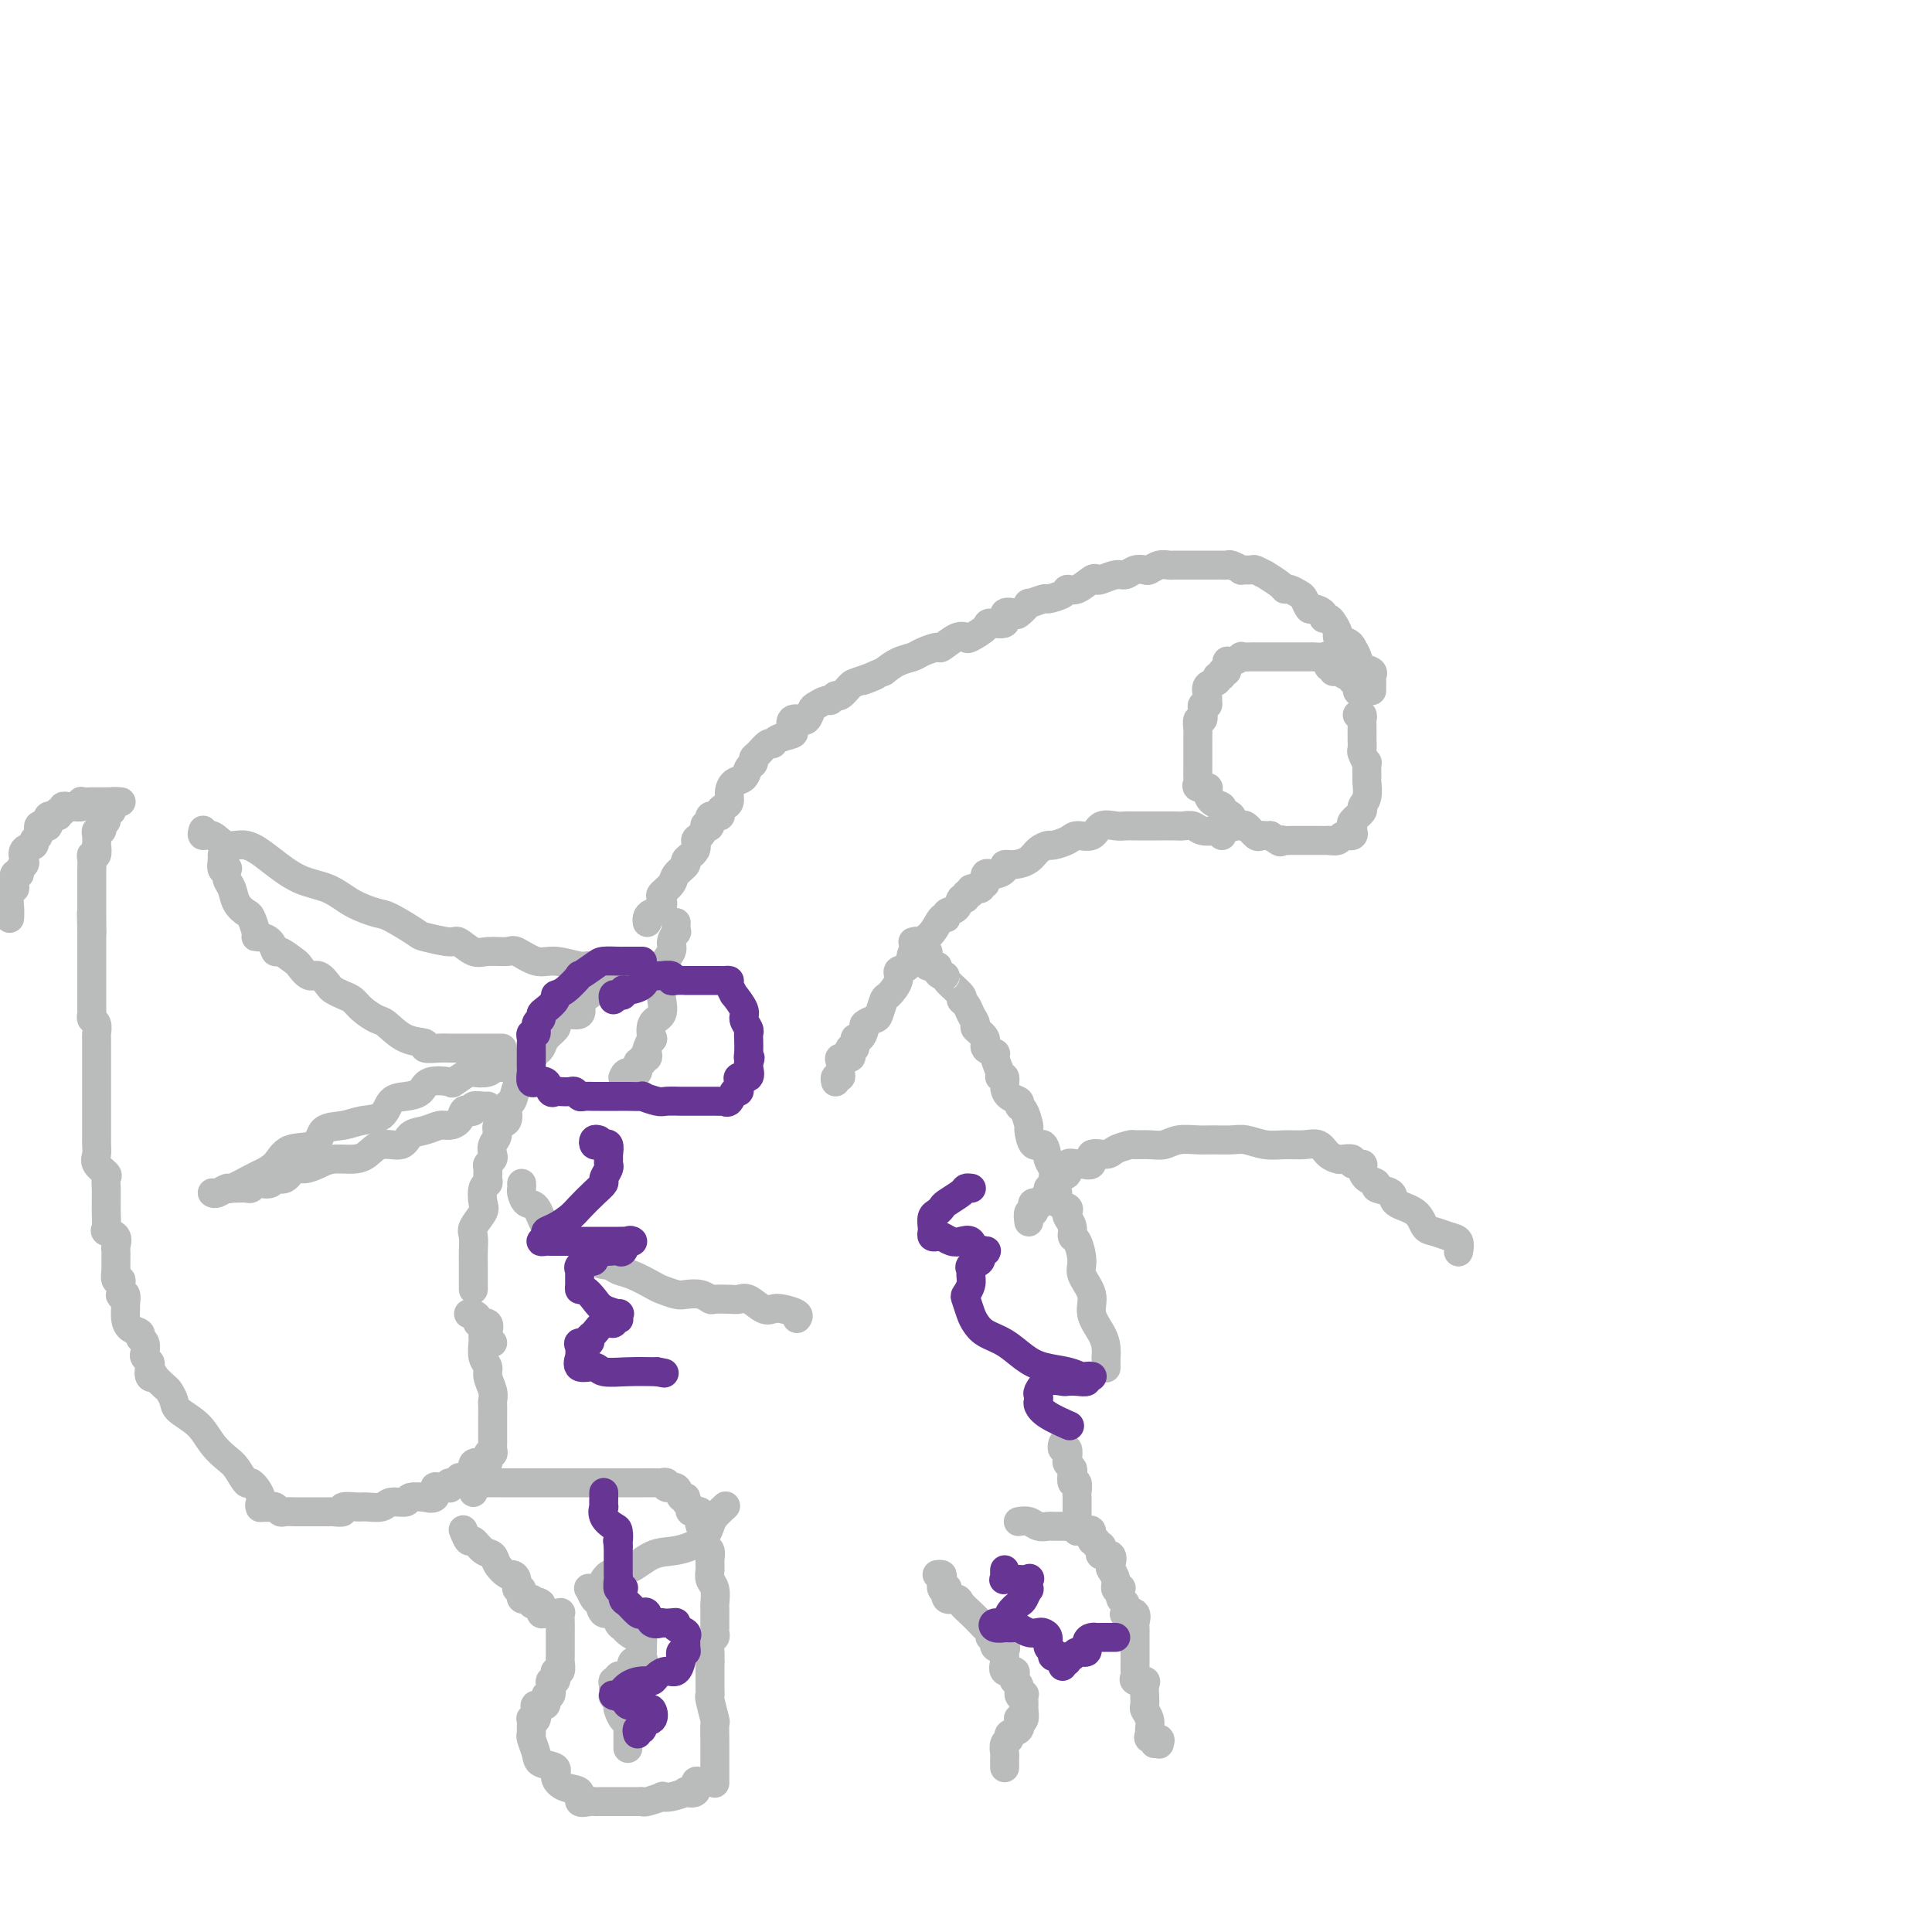 <svg viewBox='0 0 400 400' version='1.1' xmlns='http://www.w3.org/2000/svg' xmlns:xlink='http://www.w3.org/1999/xlink'><g fill='none' stroke='#BABBBB' stroke-width='6' stroke-linecap='round' stroke-linejoin='round'><path d='M284,142c0.015,-0.335 0.029,-0.670 0,-1c-0.029,-0.330 -0.102,-0.656 0,-1c0.102,-0.344 0.380,-0.708 0,-1c-0.380,-0.292 -1.416,-0.512 -2,-1c-0.584,-0.488 -0.716,-1.243 -1,-2c-0.284,-0.757 -0.720,-1.516 -1,-2c-0.280,-0.484 -0.403,-0.694 -1,-1c-0.597,-0.306 -1.667,-0.708 -2,-1c-0.333,-0.292 0.070,-0.473 0,-1c-0.070,-0.527 -0.614,-1.399 -1,-2c-0.386,-0.601 -0.614,-0.930 -1,-1c-0.386,-0.070 -0.930,0.118 -1,0c-0.070,-0.118 0.333,-0.542 0,-1c-0.333,-0.458 -1.402,-0.950 -2,-1c-0.598,-0.050 -0.724,0.341 -1,0c-0.276,-0.341 -0.701,-1.414 -1,-2c-0.299,-0.586 -0.470,-0.687 -1,-1c-0.530,-0.313 -1.418,-0.839 -2,-1c-0.582,-0.161 -0.857,0.044 -1,0c-0.143,-0.044 -0.155,-0.337 -1,-1c-0.845,-0.663 -2.522,-1.694 -3,-2c-0.478,-0.306 0.242,0.115 0,0c-0.242,-0.115 -1.445,-0.767 -2,-1c-0.555,-0.233 -0.463,-0.048 -1,0c-0.537,0.048 -1.702,-0.040 -2,0c-0.298,0.040 0.272,0.207 0,0c-0.272,-0.207 -1.385,-0.787 -2,-1c-0.615,-0.213 -0.732,-0.057 -1,0c-0.268,0.057 -0.687,0.015 -1,0c-0.313,-0.015 -0.522,-0.004 -1,0c-0.478,0.004 -1.227,0.001 -2,0c-0.773,-0.001 -1.569,-0.000 -2,0c-0.431,0.000 -0.496,0.000 -1,0c-0.504,-0.000 -1.447,-0.001 -2,0c-0.553,0.001 -0.715,0.004 -1,0c-0.285,-0.004 -0.691,-0.015 -1,0c-0.309,0.015 -0.519,0.055 -1,0c-0.481,-0.055 -1.231,-0.207 -2,0c-0.769,0.207 -1.556,0.772 -2,1c-0.444,0.228 -0.546,0.117 -1,0c-0.454,-0.117 -1.260,-0.241 -2,0c-0.740,0.241 -1.415,0.847 -2,1c-0.585,0.153 -1.080,-0.147 -2,0c-0.920,0.147 -2.264,0.743 -3,1c-0.736,0.257 -0.863,0.177 -1,0c-0.137,-0.177 -0.282,-0.450 -1,0c-0.718,0.450 -2.007,1.622 -3,2c-0.993,0.378 -1.689,-0.038 -2,0c-0.311,0.038 -0.235,0.530 -1,1c-0.765,0.470 -2.370,0.918 -3,1c-0.630,0.082 -0.286,-0.202 -1,0c-0.714,0.202 -2.487,0.889 -3,1c-0.513,0.111 0.233,-0.355 0,0c-0.233,0.355 -1.447,1.531 -2,2c-0.553,0.469 -0.447,0.233 -1,0c-0.553,-0.233 -1.767,-0.461 -2,0c-0.233,0.461 0.513,1.613 0,2c-0.513,0.387 -2.286,0.011 -3,0c-0.714,-0.011 -0.370,0.345 -1,1c-0.630,0.655 -2.233,1.611 -3,2c-0.767,0.389 -0.699,0.212 -1,0c-0.301,-0.212 -0.972,-0.460 -2,0c-1.028,0.460 -2.414,1.628 -3,2c-0.586,0.372 -0.373,-0.052 -1,0c-0.627,0.052 -2.096,0.581 -3,1c-0.904,0.419 -1.243,0.728 -2,1c-0.757,0.272 -1.930,0.506 -3,1c-1.070,0.494 -2.035,1.247 -3,2'/><path d='M183,139c-7.721,3.267 -3.024,1.435 -2,1c1.024,-0.435 -1.624,0.529 -3,1c-1.376,0.471 -1.481,0.451 -2,1c-0.519,0.549 -1.452,1.667 -2,2c-0.548,0.333 -0.710,-0.119 -1,0c-0.290,0.119 -0.707,0.810 -1,1c-0.293,0.190 -0.461,-0.121 -1,0c-0.539,0.121 -1.449,0.674 -2,1c-0.551,0.326 -0.743,0.425 -1,1c-0.257,0.575 -0.577,1.625 -1,2c-0.423,0.375 -0.948,0.075 -1,0c-0.052,-0.075 0.368,0.073 0,0c-0.368,-0.073 -1.524,-0.369 -2,0c-0.476,0.369 -0.273,1.404 0,2c0.273,0.596 0.617,0.755 0,1c-0.617,0.245 -2.194,0.576 -3,1c-0.806,0.424 -0.842,0.940 -1,1c-0.158,0.060 -0.438,-0.336 -1,0c-0.562,0.336 -1.407,1.403 -2,2c-0.593,0.597 -0.936,0.722 -1,1c-0.064,0.278 0.151,0.707 0,1c-0.151,0.293 -0.667,0.449 -1,1c-0.333,0.551 -0.484,1.496 -1,2c-0.516,0.504 -1.396,0.569 -2,1c-0.604,0.431 -0.930,1.230 -1,2c-0.070,0.770 0.117,1.511 0,2c-0.117,0.489 -0.538,0.727 -1,1c-0.462,0.273 -0.965,0.581 -1,1c-0.035,0.419 0.398,0.947 0,1c-0.398,0.053 -1.626,-0.371 -2,0c-0.374,0.371 0.106,1.538 0,2c-0.106,0.462 -0.797,0.221 -1,0c-0.203,-0.221 0.081,-0.420 0,0c-0.081,0.420 -0.528,1.460 -1,2c-0.472,0.540 -0.971,0.582 -1,1c-0.029,0.418 0.411,1.214 0,2c-0.411,0.786 -1.673,1.563 -2,2c-0.327,0.437 0.280,0.536 0,1c-0.280,0.464 -1.446,1.294 -2,2c-0.554,0.706 -0.495,1.288 -1,2c-0.505,0.712 -1.575,1.552 -2,2c-0.425,0.448 -0.205,0.502 0,1c0.205,0.498 0.395,1.440 0,2c-0.395,0.560 -1.374,0.738 -2,1c-0.626,0.262 -0.899,0.609 -1,1c-0.101,0.391 -0.029,0.826 0,1c0.029,0.174 0.014,0.087 0,0'/><path d='M284,143c-0.724,-0.063 -1.447,-0.126 -2,0c-0.553,0.126 -0.935,0.441 -1,0c-0.065,-0.441 0.186,-1.639 0,-2c-0.186,-0.361 -0.810,0.115 -1,0c-0.190,-0.115 0.055,-0.820 0,-1c-0.055,-0.180 -0.411,0.164 -1,0c-0.589,-0.164 -1.411,-0.836 -2,-1c-0.589,-0.164 -0.944,0.180 -1,0c-0.056,-0.180 0.189,-0.886 0,-1c-0.189,-0.114 -0.810,0.362 -1,0c-0.190,-0.362 0.050,-1.561 0,-2c-0.050,-0.439 -0.391,-0.118 -1,0c-0.609,0.118 -1.486,0.032 -2,0c-0.514,-0.032 -0.666,-0.008 -1,0c-0.334,0.008 -0.849,0.002 -1,0c-0.151,-0.002 0.061,-0.001 0,0c-0.061,0.001 -0.396,0.000 -1,0c-0.604,-0.000 -1.476,-0.000 -2,0c-0.524,0.000 -0.699,0.000 -1,0c-0.301,-0.000 -0.729,0.000 -1,0c-0.271,-0.000 -0.386,-0.000 -1,0c-0.614,0.000 -1.728,0.000 -2,0c-0.272,-0.000 0.297,-0.001 0,0c-0.297,0.001 -1.459,0.005 -2,0c-0.541,-0.005 -0.461,-0.017 -1,0c-0.539,0.017 -1.699,0.065 -2,0c-0.301,-0.065 0.255,-0.243 0,0c-0.255,0.243 -1.321,0.906 -2,1c-0.679,0.094 -0.971,-0.382 -1,0c-0.029,0.382 0.204,1.622 0,2c-0.204,0.378 -0.847,-0.107 -1,0c-0.153,0.107 0.183,0.806 0,1c-0.183,0.194 -0.887,-0.117 -1,0c-0.113,0.117 0.363,0.662 0,1c-0.363,0.338 -1.565,0.468 -2,1c-0.435,0.532 -0.103,1.465 0,2c0.103,0.535 -0.024,0.673 0,1c0.024,0.327 0.199,0.842 0,1c-0.199,0.158 -0.771,-0.042 -1,0c-0.229,0.042 -0.114,0.326 0,1c0.114,0.674 0.227,1.739 0,2c-0.227,0.261 -0.793,-0.282 -1,0c-0.207,0.282 -0.056,1.389 0,2c0.056,0.611 0.015,0.727 0,1c-0.015,0.273 -0.004,0.703 0,1c0.004,0.297 0.001,0.460 0,1c-0.001,0.540 -0.000,1.458 0,2c0.000,0.542 0.001,0.708 0,1c-0.001,0.292 -0.002,0.709 0,1c0.002,0.291 0.008,0.456 0,1c-0.008,0.544 -0.031,1.468 0,2c0.031,0.532 0.115,0.671 0,1c-0.115,0.329 -0.429,0.847 0,1c0.429,0.153 1.601,-0.061 2,0c0.399,0.061 0.024,0.396 0,1c-0.024,0.604 0.304,1.476 1,2c0.696,0.524 1.758,0.701 2,1c0.242,0.299 -0.338,0.722 0,1c0.338,0.278 1.595,0.412 2,1c0.405,0.588 -0.042,1.629 0,2c0.042,0.371 0.575,0.071 1,0c0.425,-0.071 0.744,0.086 1,0c0.256,-0.086 0.450,-0.415 1,0c0.550,0.415 1.457,1.575 2,2c0.543,0.425 0.723,0.114 1,0c0.277,-0.114 0.651,-0.033 1,0c0.349,0.033 0.675,0.016 1,0'/><path d='M263,173c2.727,1.928 2.044,1.249 2,1c-0.044,-0.249 0.551,-0.067 1,0c0.449,0.067 0.753,0.018 1,0c0.247,-0.018 0.438,-0.005 1,0c0.562,0.005 1.493,0.001 2,0c0.507,-0.001 0.588,0.001 1,0c0.412,-0.001 1.156,-0.004 2,0c0.844,0.004 1.789,0.016 2,0c0.211,-0.016 -0.311,-0.061 0,0c0.311,0.061 1.456,0.227 2,0c0.544,-0.227 0.486,-0.849 1,-1c0.514,-0.151 1.600,0.168 2,0c0.400,-0.168 0.115,-0.822 0,-1c-0.115,-0.178 -0.060,0.122 0,0c0.060,-0.122 0.125,-0.664 0,-1c-0.125,-0.336 -0.440,-0.465 0,-1c0.440,-0.535 1.635,-1.475 2,-2c0.365,-0.525 -0.099,-0.636 0,-1c0.099,-0.364 0.759,-0.982 1,-2c0.241,-1.018 0.061,-2.438 0,-3c-0.061,-0.562 -0.002,-0.268 0,-1c0.002,-0.732 -0.052,-2.491 0,-3c0.052,-0.509 0.210,0.233 0,0c-0.210,-0.233 -0.788,-1.442 -1,-2c-0.212,-0.558 -0.057,-0.464 0,-1c0.057,-0.536 0.015,-1.702 0,-2c-0.015,-0.298 -0.003,0.270 0,0c0.003,-0.270 -0.003,-1.379 0,-2c0.003,-0.621 0.015,-0.755 0,-1c-0.015,-0.245 -0.055,-0.602 0,-1c0.055,-0.398 0.207,-0.838 0,-1c-0.207,-0.162 -0.773,-0.046 -1,0c-0.227,0.046 -0.113,0.023 0,0'/><path d='M253,173c-0.009,-0.425 -0.019,-0.850 0,-1c0.019,-0.150 0.065,-0.026 0,0c-0.065,0.026 -0.242,-0.046 -1,0c-0.758,0.046 -2.096,0.208 -3,0c-0.904,-0.208 -1.374,-0.788 -2,-1c-0.626,-0.212 -1.407,-0.057 -2,0c-0.593,0.057 -0.998,0.015 -2,0c-1.002,-0.015 -2.600,-0.004 -3,0c-0.400,0.004 0.400,0.002 0,0c-0.400,-0.002 -1.998,-0.003 -3,0c-1.002,0.003 -1.408,0.008 -2,0c-0.592,-0.008 -1.370,-0.031 -2,0c-0.630,0.031 -1.112,0.116 -2,0c-0.888,-0.116 -2.182,-0.434 -3,0c-0.818,0.434 -1.160,1.618 -2,2c-0.840,0.382 -2.179,-0.039 -3,0c-0.821,0.039 -1.125,0.539 -2,1c-0.875,0.461 -2.321,0.884 -3,1c-0.679,0.116 -0.593,-0.075 -1,0c-0.407,0.075 -1.309,0.415 -2,1c-0.691,0.585 -1.171,1.415 -2,2c-0.829,0.585 -2.006,0.925 -3,1c-0.994,0.075 -1.806,-0.116 -2,0c-0.194,0.116 0.231,0.538 0,1c-0.231,0.462 -1.118,0.965 -2,1c-0.882,0.035 -1.761,-0.398 -2,0c-0.239,0.398 0.161,1.627 0,2c-0.161,0.373 -0.884,-0.112 -1,0c-0.116,0.112 0.376,0.819 0,1c-0.376,0.181 -1.621,-0.164 -2,0c-0.379,0.164 0.107,0.835 0,1c-0.107,0.165 -0.807,-0.178 -1,0c-0.193,0.178 0.121,0.875 0,1c-0.121,0.125 -0.676,-0.323 -1,0c-0.324,0.323 -0.418,1.417 -1,2c-0.582,0.583 -1.653,0.657 -2,1c-0.347,0.343 0.028,0.957 0,1c-0.028,0.043 -0.459,-0.485 -1,0c-0.541,0.485 -1.190,1.983 -2,3c-0.810,1.017 -1.780,1.553 -2,2c-0.220,0.447 0.311,0.804 0,1c-0.311,0.196 -1.463,0.232 -2,1c-0.537,0.768 -0.458,2.270 -1,3c-0.542,0.730 -1.704,0.690 -2,1c-0.296,0.310 0.273,0.972 0,2c-0.273,1.028 -1.387,2.422 -2,3c-0.613,0.578 -0.724,0.338 -1,1c-0.276,0.662 -0.718,2.224 -1,3c-0.282,0.776 -0.405,0.766 -1,1c-0.595,0.234 -1.661,0.711 -2,1c-0.339,0.289 0.049,0.388 0,1c-0.049,0.612 -0.536,1.736 -1,2c-0.464,0.264 -0.907,-0.332 -1,0c-0.093,0.332 0.164,1.591 0,2c-0.164,0.409 -0.748,-0.032 -1,0c-0.252,0.032 -0.173,0.537 0,1c0.173,0.463 0.440,0.885 0,1c-0.440,0.115 -1.586,-0.075 -2,0c-0.414,0.075 -0.097,0.416 0,1c0.097,0.584 -0.027,1.411 0,2c0.027,0.589 0.203,0.941 0,1c-0.203,0.059 -0.785,-0.177 -1,0c-0.215,0.177 -0.061,0.765 0,1c0.061,0.235 0.031,0.118 0,0'/><path d='M140,191c-0.035,0.896 -0.069,1.791 0,2c0.069,0.209 0.243,-0.269 0,0c-0.243,0.269 -0.902,1.283 -1,2c-0.098,0.717 0.366,1.135 0,2c-0.366,0.865 -1.560,2.175 -2,3c-0.440,0.825 -0.125,1.164 0,2c0.125,0.836 0.061,2.169 0,3c-0.061,0.831 -0.121,1.159 0,2c0.121,0.841 0.421,2.194 0,3c-0.421,0.806 -1.563,1.066 -2,2c-0.437,0.934 -0.169,2.541 0,3c0.169,0.459 0.237,-0.232 0,0c-0.237,0.232 -0.780,1.387 -1,2c-0.220,0.613 -0.116,0.684 0,1c0.116,0.316 0.243,0.877 0,1c-0.243,0.123 -0.856,-0.192 -1,0c-0.144,0.192 0.182,0.892 0,1c-0.182,0.108 -0.872,-0.377 -1,0c-0.128,0.377 0.306,1.617 0,2c-0.306,0.383 -1.352,-0.089 -2,0c-0.648,0.089 -0.900,0.740 -1,1c-0.100,0.260 -0.050,0.130 0,0'/><path d='M189,195c0.455,-0.122 0.910,-0.243 1,0c0.090,0.243 -0.186,0.851 0,1c0.186,0.149 0.832,-0.163 1,0c0.168,0.163 -0.143,0.799 0,1c0.143,0.201 0.742,-0.035 1,0c0.258,0.035 0.177,0.339 0,1c-0.177,0.661 -0.449,1.679 0,2c0.449,0.321 1.620,-0.057 2,0c0.380,0.057 -0.030,0.547 0,1c0.030,0.453 0.501,0.867 1,1c0.499,0.133 1.027,-0.015 1,0c-0.027,0.015 -0.607,0.192 0,1c0.607,0.808 2.402,2.248 3,3c0.598,0.752 0.000,0.817 0,1c-0.000,0.183 0.596,0.486 1,1c0.404,0.514 0.614,1.241 1,2c0.386,0.759 0.948,1.552 1,2c0.052,0.448 -0.408,0.552 0,1c0.408,0.448 1.683,1.241 2,2c0.317,0.759 -0.322,1.486 0,2c0.322,0.514 1.607,0.816 2,1c0.393,0.184 -0.105,0.251 0,1c0.105,0.749 0.815,2.179 1,3c0.185,0.821 -0.153,1.032 0,1c0.153,-0.032 0.797,-0.306 1,0c0.203,0.306 -0.034,1.193 0,2c0.034,0.807 0.339,1.534 1,2c0.661,0.466 1.679,0.672 2,1c0.321,0.328 -0.056,0.779 0,1c0.056,0.221 0.544,0.210 1,1c0.456,0.790 0.882,2.379 1,3c0.118,0.621 -0.070,0.274 0,1c0.070,0.726 0.397,2.526 1,3c0.603,0.474 1.481,-0.377 2,0c0.519,0.377 0.679,1.984 1,3c0.321,1.016 0.802,1.442 1,2c0.198,0.558 0.113,1.249 0,2c-0.113,0.751 -0.254,1.563 0,2c0.254,0.437 0.904,0.497 1,1c0.096,0.503 -0.363,1.447 0,2c0.363,0.553 1.547,0.716 2,1c0.453,0.284 0.177,0.689 0,1c-0.177,0.311 -0.253,0.527 0,1c0.253,0.473 0.836,1.203 1,2c0.164,0.797 -0.092,1.661 0,2c0.092,0.339 0.531,0.151 1,1c0.469,0.849 0.969,2.734 1,4c0.031,1.266 -0.409,1.914 0,3c0.409,1.086 1.665,2.611 2,4c0.335,1.389 -0.250,2.643 0,4c0.250,1.357 1.335,2.816 2,4c0.665,1.184 0.910,2.094 1,3c0.090,0.906 0.024,1.810 0,2c-0.024,0.190 -0.006,-0.333 0,0c0.006,0.333 0.002,1.524 0,2c-0.002,0.476 -0.001,0.238 0,0'/><path d='M128,201c-0.477,-0.100 -0.954,-0.199 -1,0c-0.046,0.199 0.340,0.697 0,1c-0.340,0.303 -1.405,0.410 -2,1c-0.595,0.590 -0.720,1.662 -1,2c-0.280,0.338 -0.713,-0.059 -1,0c-0.287,0.059 -0.426,0.575 -1,1c-0.574,0.425 -1.583,0.758 -2,1c-0.417,0.242 -0.242,0.394 0,1c0.242,0.606 0.550,1.667 0,2c-0.550,0.333 -1.958,-0.063 -3,0c-1.042,0.063 -1.718,0.584 -2,1c-0.282,0.416 -0.170,0.727 0,1c0.170,0.273 0.398,0.507 0,1c-0.398,0.493 -1.421,1.243 -2,2c-0.579,0.757 -0.715,1.519 -1,2c-0.285,0.481 -0.721,0.680 -1,1c-0.279,0.320 -0.403,0.762 -1,1c-0.597,0.238 -1.667,0.271 -2,1c-0.333,0.729 0.070,2.154 0,3c-0.070,0.846 -0.615,1.115 -1,2c-0.385,0.885 -0.610,2.387 -1,3c-0.390,0.613 -0.945,0.338 -1,1c-0.055,0.662 0.391,2.261 0,3c-0.391,0.739 -1.621,0.618 -2,1c-0.379,0.382 0.091,1.269 0,2c-0.091,0.731 -0.742,1.308 -1,2c-0.258,0.692 -0.122,1.498 0,2c0.122,0.502 0.230,0.698 0,1c-0.230,0.302 -0.797,0.709 -1,1c-0.203,0.291 -0.041,0.466 0,1c0.041,0.534 -0.040,1.426 0,2c0.040,0.574 0.199,0.829 0,1c-0.199,0.171 -0.757,0.258 -1,1c-0.243,0.742 -0.170,2.141 0,3c0.170,0.859 0.438,1.180 0,2c-0.438,0.820 -1.581,2.140 -2,3c-0.419,0.860 -0.112,1.260 0,2c0.112,0.740 0.030,1.820 0,3c-0.030,1.180 -0.008,2.460 0,3c0.008,0.540 0.002,0.341 0,1c-0.002,0.659 -0.001,2.178 0,3c0.001,0.822 0.000,0.949 0,1c-0.000,0.051 -0.000,0.025 0,0'/><path d='M97,272c0.293,-0.079 0.586,-0.158 1,0c0.414,0.158 0.948,0.553 1,1c0.052,0.447 -0.379,0.947 0,1c0.379,0.053 1.569,-0.340 2,0c0.431,0.340 0.102,1.411 0,2c-0.102,0.589 0.024,0.694 0,1c-0.024,0.306 -0.199,0.813 0,1c0.199,0.187 0.771,0.053 1,0c0.229,-0.053 0.114,-0.027 0,0'/><path d='M100,276c-0.009,0.387 -0.017,0.774 0,1c0.017,0.226 0.061,0.291 0,1c-0.061,0.709 -0.227,2.064 0,3c0.227,0.936 0.845,1.454 1,2c0.155,0.546 -0.155,1.120 0,2c0.155,0.880 0.774,2.067 1,3c0.226,0.933 0.061,1.612 0,2c-0.061,0.388 -0.016,0.484 0,1c0.016,0.516 0.004,1.451 0,2c-0.004,0.549 -0.001,0.710 0,1c0.001,0.290 -0.000,0.707 0,1c0.000,0.293 0.001,0.461 0,1c-0.001,0.539 -0.004,1.449 0,2c0.004,0.551 0.016,0.744 0,1c-0.016,0.256 -0.061,0.576 0,1c0.061,0.424 0.229,0.951 0,1c-0.229,0.049 -0.854,-0.381 -1,0c-0.146,0.381 0.186,1.574 0,2c-0.186,0.426 -0.891,0.085 -1,0c-0.109,-0.085 0.378,0.086 0,0c-0.378,-0.086 -1.621,-0.429 -2,0c-0.379,0.429 0.104,1.631 0,2c-0.104,0.369 -0.796,-0.093 -1,0c-0.204,0.093 0.082,0.742 0,1c-0.082,0.258 -0.530,0.126 -1,0c-0.470,-0.126 -0.961,-0.244 -1,0c-0.039,0.244 0.376,0.851 0,1c-0.376,0.149 -1.541,-0.158 -2,0c-0.459,0.158 -0.212,0.782 0,1c0.212,0.218 0.388,0.030 0,0c-0.388,-0.030 -1.341,0.097 -2,0c-0.659,-0.097 -1.025,-0.419 -1,0c0.025,0.419 0.440,1.581 0,2c-0.440,0.419 -1.736,0.097 -2,0c-0.264,-0.097 0.502,0.030 0,0c-0.502,-0.030 -2.274,-0.218 -3,0c-0.726,0.218 -0.405,0.843 -1,1c-0.595,0.157 -2.105,-0.155 -3,0c-0.895,0.155 -1.177,0.777 -2,1c-0.823,0.223 -2.189,0.046 -3,0c-0.811,-0.046 -1.066,0.040 -2,0c-0.934,-0.040 -2.545,-0.207 -3,0c-0.455,0.207 0.248,0.788 0,1c-0.248,0.212 -1.446,0.057 -2,0c-0.554,-0.057 -0.463,-0.015 -1,0c-0.537,0.015 -1.702,0.004 -2,0c-0.298,-0.004 0.272,-0.001 0,0c-0.272,0.001 -1.386,0.000 -2,0c-0.614,-0.000 -0.728,0.001 -1,0c-0.272,-0.001 -0.703,-0.004 -1,0c-0.297,0.004 -0.461,0.015 -1,0c-0.539,-0.015 -1.454,-0.056 -2,0c-0.546,0.056 -0.724,0.207 -1,0c-0.276,-0.207 -0.650,-0.774 -1,-1c-0.350,-0.226 -0.675,-0.113 -1,0'/><path d='M56,312c-4.821,0.291 -0.873,0.018 0,0c0.873,-0.018 -1.327,0.220 -2,0c-0.673,-0.220 0.183,-0.898 0,-2c-0.183,-1.102 -1.403,-2.629 -2,-3c-0.597,-0.371 -0.570,0.414 -1,0c-0.430,-0.414 -1.317,-2.026 -2,-3c-0.683,-0.974 -1.163,-1.310 -2,-2c-0.837,-0.690 -2.031,-1.733 -3,-3c-0.969,-1.267 -1.711,-2.758 -3,-4c-1.289,-1.242 -3.124,-2.235 -4,-3c-0.876,-0.765 -0.794,-1.302 -1,-2c-0.206,-0.698 -0.700,-1.558 -1,-2c-0.300,-0.442 -0.406,-0.465 -1,-1c-0.594,-0.535 -1.675,-1.582 -2,-2c-0.325,-0.418 0.105,-0.206 0,0c-0.105,0.206 -0.746,0.407 -1,0c-0.254,-0.407 -0.119,-1.422 0,-2c0.119,-0.578 0.224,-0.718 0,-1c-0.224,-0.282 -0.776,-0.706 -1,-1c-0.224,-0.294 -0.119,-0.459 0,-1c0.119,-0.541 0.252,-1.457 0,-2c-0.252,-0.543 -0.891,-0.713 -1,-1c-0.109,-0.287 0.310,-0.692 0,-1c-0.310,-0.308 -1.350,-0.521 -2,-1c-0.650,-0.479 -0.910,-1.225 -1,-2c-0.090,-0.775 -0.010,-1.579 0,-2c0.010,-0.421 -0.050,-0.459 0,-1c0.050,-0.541 0.211,-1.585 0,-2c-0.211,-0.415 -0.792,-0.200 -1,0c-0.208,0.200 -0.042,0.385 0,0c0.042,-0.385 -0.041,-1.341 0,-2c0.041,-0.659 0.207,-1.020 0,-1c-0.207,0.020 -0.788,0.423 -1,0c-0.212,-0.423 -0.057,-1.672 0,-2c0.057,-0.328 0.015,0.264 0,0c-0.015,-0.264 -0.002,-1.384 0,-2c0.002,-0.616 -0.007,-0.729 0,-1c0.007,-0.271 0.030,-0.700 0,-1c-0.030,-0.300 -0.113,-0.469 0,-1c0.113,-0.531 0.423,-1.423 0,-2c-0.423,-0.577 -1.577,-0.840 -2,-1c-0.423,-0.160 -0.113,-0.216 0,-1c0.113,-0.784 0.030,-2.294 0,-3c-0.030,-0.706 -0.006,-0.608 0,-1c0.006,-0.392 -0.006,-1.274 0,-2c0.006,-0.726 0.030,-1.296 0,-2c-0.030,-0.704 -0.113,-1.541 0,-2c0.113,-0.459 0.423,-0.541 0,-1c-0.423,-0.459 -1.577,-1.296 -2,-2c-0.423,-0.704 -0.113,-1.274 0,-2c0.113,-0.726 0.030,-1.607 0,-2c-0.030,-0.393 -0.008,-0.299 0,-1c0.008,-0.701 0.002,-2.199 0,-3c-0.002,-0.801 -0.001,-0.906 0,-1c0.001,-0.094 0.000,-0.178 0,-1c-0.000,-0.822 -0.000,-2.382 0,-3c0.000,-0.618 0.000,-0.293 0,-1c-0.000,-0.707 0.000,-2.447 0,-3c-0.000,-0.553 -0.000,0.081 0,0c0.000,-0.081 0.000,-0.876 0,-2c-0.000,-1.124 -0.000,-2.576 0,-3c0.000,-0.424 0.001,0.181 0,0c-0.001,-0.181 -0.004,-1.148 0,-2c0.004,-0.852 0.015,-1.591 0,-2c-0.015,-0.409 -0.057,-0.490 0,-1c0.057,-0.510 0.211,-1.450 0,-2c-0.211,-0.550 -0.789,-0.711 -1,-1c-0.211,-0.289 -0.057,-0.708 0,-1c0.057,-0.292 0.015,-0.458 0,-1c-0.015,-0.542 -0.004,-1.460 0,-2c0.004,-0.540 0.001,-0.703 0,-1c-0.001,-0.297 -0.000,-0.728 0,-1c0.000,-0.272 0.000,-0.386 0,-1c-0.000,-0.614 -0.000,-1.728 0,-2c0.000,-0.272 0.000,0.297 0,0c-0.000,-0.297 -0.000,-1.459 0,-2c0.000,-0.541 0.000,-0.459 0,-1c-0.000,-0.541 -0.000,-1.703 0,-2c0.000,-0.297 0.000,0.271 0,0c-0.000,-0.271 -0.000,-1.381 0,-2c0.000,-0.619 0.000,-0.748 0,-1c-0.000,-0.252 -0.000,-0.626 0,-1'/><path d='M19,193c-0.155,-7.543 -0.041,-2.401 0,-1c0.041,1.401 0.011,-0.938 0,-2c-0.011,-1.062 -0.003,-0.848 0,-1c0.003,-0.152 0.001,-0.671 0,-1c-0.001,-0.329 -0.000,-0.468 0,-1c0.000,-0.532 0.000,-1.457 0,-2c-0.000,-0.543 -0.000,-0.704 0,-1c0.000,-0.296 0.000,-0.727 0,-1c-0.000,-0.273 -0.001,-0.389 0,-1c0.001,-0.611 0.004,-1.717 0,-2c-0.004,-0.283 -0.015,0.256 0,0c0.015,-0.256 0.057,-1.307 0,-2c-0.057,-0.693 -0.211,-1.029 0,-1c0.211,0.029 0.788,0.424 1,0c0.212,-0.424 0.061,-1.668 0,-2c-0.061,-0.332 -0.030,0.248 0,0c0.030,-0.248 0.060,-1.325 0,-2c-0.060,-0.675 -0.208,-0.949 0,-1c0.208,-0.051 0.773,0.122 1,0c0.227,-0.122 0.117,-0.540 0,-1c-0.117,-0.460 -0.241,-0.963 0,-1c0.241,-0.037 0.847,0.393 1,0c0.153,-0.393 -0.147,-1.608 0,-2c0.147,-0.392 0.742,0.039 1,0c0.258,-0.039 0.180,-0.546 0,-1c-0.180,-0.454 -0.463,-0.854 0,-1c0.463,-0.146 1.672,-0.039 2,0c0.328,0.039 -0.226,0.010 -1,0c-0.774,-0.010 -1.770,-0.003 -2,0c-0.230,0.003 0.306,-0.000 0,0c-0.306,0.000 -1.453,0.004 -2,0c-0.547,-0.004 -0.493,-0.015 -1,0c-0.507,0.015 -1.574,0.057 -2,0c-0.426,-0.057 -0.209,-0.212 0,0c0.209,0.212 0.411,0.793 0,1c-0.411,0.207 -1.435,0.040 -2,0c-0.565,-0.040 -0.671,0.046 -1,0c-0.329,-0.046 -0.881,-0.225 -1,0c-0.119,0.225 0.193,0.852 0,1c-0.193,0.148 -0.893,-0.185 -1,0c-0.107,0.185 0.379,0.887 0,1c-0.379,0.113 -1.622,-0.364 -2,0c-0.378,0.364 0.110,1.568 0,2c-0.110,0.432 -0.818,0.090 -1,0c-0.182,-0.090 0.164,0.070 0,0c-0.164,-0.070 -0.836,-0.371 -1,0c-0.164,0.371 0.180,1.412 0,2c-0.180,0.588 -0.884,0.721 -1,1c-0.116,0.279 0.358,0.705 0,1c-0.358,0.295 -1.546,0.460 -2,1c-0.454,0.540 -0.173,1.454 0,2c0.173,0.546 0.239,0.724 0,1c-0.239,0.276 -0.783,0.650 -1,1c-0.217,0.350 -0.109,0.675 0,1'/><path d='M4,181c-1.460,1.905 -1.109,0.166 -1,0c0.109,-0.166 -0.023,1.241 0,2c0.023,0.759 0.202,0.869 0,1c-0.202,0.131 -0.786,0.283 -1,1c-0.214,0.717 -0.058,2.001 0,3c0.058,0.999 0.016,1.714 0,2c-0.016,0.286 -0.008,0.143 0,0'/><path d='M98,309c-0.059,-0.845 -0.118,-1.691 0,-2c0.118,-0.309 0.411,-0.083 1,0c0.589,0.083 1.472,0.022 2,0c0.528,-0.022 0.699,-0.006 1,0c0.301,0.006 0.731,0.002 1,0c0.269,-0.002 0.375,-0.000 1,0c0.625,0.000 1.768,0.000 2,0c0.232,-0.000 -0.446,-0.000 0,0c0.446,0.000 2.018,0.000 3,0c0.982,-0.000 1.375,-0.000 2,0c0.625,0.000 1.481,0.000 2,0c0.519,-0.000 0.702,-0.000 1,0c0.298,0.000 0.713,0.000 1,0c0.287,-0.000 0.447,-0.000 1,0c0.553,0.000 1.500,0.000 2,0c0.500,-0.000 0.552,0.000 1,0c0.448,-0.000 1.291,-0.000 2,0c0.709,0.000 1.284,0.000 2,0c0.716,-0.000 1.572,-0.000 2,0c0.428,0.000 0.428,0.000 1,0c0.572,-0.000 1.717,-0.000 2,0c0.283,0.000 -0.295,0.000 0,0c0.295,-0.000 1.463,-0.000 2,0c0.537,0.000 0.444,0.000 1,0c0.556,-0.000 1.761,-0.001 2,0c0.239,0.001 -0.488,0.005 0,0c0.488,-0.005 2.190,-0.017 3,0c0.810,0.017 0.727,0.065 1,0c0.273,-0.065 0.900,-0.243 1,0c0.100,0.243 -0.328,0.905 0,1c0.328,0.095 1.413,-0.378 2,0c0.587,0.378 0.677,1.608 1,2c0.323,0.392 0.879,-0.055 1,0c0.121,0.055 -0.191,0.610 0,1c0.191,0.390 0.887,0.614 1,1c0.113,0.386 -0.358,0.932 0,1c0.358,0.068 1.545,-0.343 2,0c0.455,0.343 0.178,1.439 0,2c-0.178,0.561 -0.258,0.587 0,1c0.258,0.413 0.854,1.213 1,2c0.146,0.787 -0.158,1.562 0,2c0.158,0.438 0.778,0.539 1,1c0.222,0.461 0.045,1.283 0,2c-0.045,0.717 0.040,1.330 0,2c-0.040,0.670 -0.207,1.398 0,2c0.207,0.602 0.787,1.077 1,2c0.213,0.923 0.057,2.292 0,3c-0.057,0.708 -0.016,0.753 0,1c0.016,0.247 0.005,0.696 0,1c-0.005,0.304 -0.005,0.462 0,1c0.005,0.538 0.015,1.457 0,2c-0.015,0.543 -0.057,0.709 0,1c0.057,0.291 0.211,0.708 0,1c-0.211,0.292 -0.789,0.460 -1,1c-0.211,0.540 -0.057,1.453 0,2c0.057,0.547 0.016,0.728 0,1c-0.016,0.272 -0.008,0.636 0,1'/><path d='M147,344c-0.000,3.655 -0.000,1.294 0,1c0.000,-0.294 0.000,1.480 0,2c-0.000,0.520 -0.001,-0.215 0,0c0.001,0.215 0.004,1.379 0,2c-0.004,0.621 -0.015,0.700 0,1c0.015,0.300 0.057,0.822 0,1c-0.057,0.178 -0.211,0.011 0,1c0.211,0.989 0.789,3.132 1,4c0.211,0.868 0.057,0.460 0,1c-0.057,0.540 -0.015,2.027 0,3c0.015,0.973 0.004,1.431 0,2c-0.004,0.569 -0.001,1.249 0,2c0.001,0.751 0.000,1.574 0,2c-0.000,0.426 -0.000,0.454 0,1c0.000,0.546 0.000,1.608 0,2c-0.000,0.392 -0.000,0.112 0,0c0.000,-0.112 0.000,-0.056 0,0'/><path d='M145,369c-0.489,-0.224 -0.977,-0.449 -1,0c-0.023,0.449 0.420,1.571 0,2c-0.420,0.429 -1.703,0.167 -2,0c-0.297,-0.167 0.393,-0.237 0,0c-0.393,0.237 -1.870,0.781 -3,1c-1.130,0.219 -1.912,0.111 -2,0c-0.088,-0.111 0.520,-0.226 0,0c-0.520,0.226 -2.167,0.793 -3,1c-0.833,0.207 -0.854,0.056 -1,0c-0.146,-0.056 -0.419,-0.015 -1,0c-0.581,0.015 -1.469,0.004 -2,0c-0.531,-0.004 -0.706,-0.001 -1,0c-0.294,0.001 -0.709,0.000 -1,0c-0.291,-0.000 -0.458,-0.001 -1,0c-0.542,0.001 -1.460,0.002 -2,0c-0.540,-0.002 -0.703,-0.007 -1,0c-0.297,0.007 -0.730,0.028 -1,0c-0.270,-0.028 -0.378,-0.104 -1,0c-0.622,0.104 -1.757,0.389 -2,0c-0.243,-0.389 0.408,-1.452 0,-2c-0.408,-0.548 -1.874,-0.582 -3,-1c-1.126,-0.418 -1.913,-1.219 -2,-2c-0.087,-0.781 0.527,-1.544 0,-2c-0.527,-0.456 -2.194,-0.607 -3,-1c-0.806,-0.393 -0.752,-1.027 -1,-2c-0.248,-0.973 -0.800,-2.286 -1,-3c-0.200,-0.714 -0.050,-0.831 0,-1c0.050,-0.169 -0.000,-0.391 0,-1c0.000,-0.609 0.050,-1.603 0,-2c-0.050,-0.397 -0.202,-0.195 0,0c0.202,0.195 0.757,0.384 1,0c0.243,-0.384 0.174,-1.341 0,-2c-0.174,-0.659 -0.453,-1.020 0,-1c0.453,0.020 1.637,0.422 2,0c0.363,-0.422 -0.095,-1.667 0,-2c0.095,-0.333 0.744,0.248 1,0c0.256,-0.248 0.120,-1.325 0,-2c-0.120,-0.675 -0.225,-0.950 0,-1c0.225,-0.050 0.778,0.123 1,0c0.222,-0.123 0.112,-0.544 0,-1c-0.112,-0.456 -0.226,-0.949 0,-1c0.226,-0.051 0.793,0.338 1,0c0.207,-0.338 0.056,-1.404 0,-2c-0.056,-0.596 -0.015,-0.722 0,-1c0.015,-0.278 0.004,-0.707 0,-1c-0.004,-0.293 -0.001,-0.450 0,-1c0.001,-0.550 0.002,-1.492 0,-2c-0.002,-0.508 -0.005,-0.581 0,-1c0.005,-0.419 0.017,-1.184 0,-2c-0.017,-0.816 -0.064,-1.683 0,-2c0.064,-0.317 0.238,-0.083 0,0c-0.238,0.083 -0.887,0.017 -1,0c-0.113,-0.017 0.310,0.016 0,0c-0.310,-0.016 -1.353,-0.081 -2,0c-0.647,0.081 -0.899,0.309 -1,0c-0.101,-0.309 -0.050,-1.154 0,-2'/><path d='M112,332c-0.776,-0.638 -0.714,-0.231 -1,0c-0.286,0.231 -0.918,0.288 -1,0c-0.082,-0.288 0.385,-0.921 0,-1c-0.385,-0.079 -1.623,0.395 -2,0c-0.377,-0.395 0.107,-1.659 0,-2c-0.107,-0.341 -0.806,0.243 -1,0c-0.194,-0.243 0.118,-1.312 0,-2c-0.118,-0.688 -0.664,-0.995 -1,-1c-0.336,-0.005 -0.461,0.292 -1,0c-0.539,-0.292 -1.492,-1.172 -2,-2c-0.508,-0.828 -0.571,-1.602 -1,-2c-0.429,-0.398 -1.226,-0.419 -2,-1c-0.774,-0.581 -1.527,-1.723 -2,-2c-0.473,-0.277 -0.666,0.310 -1,0c-0.334,-0.310 -0.810,-1.517 -1,-2c-0.190,-0.483 -0.095,-0.241 0,0'/><path d='M239,361c0.439,-0.032 0.878,-0.064 1,0c0.122,0.064 -0.073,0.225 0,0c0.073,-0.225 0.413,-0.837 0,-1c-0.413,-0.163 -1.578,0.121 -2,0c-0.422,-0.121 -0.099,-0.647 0,-1c0.099,-0.353 -0.026,-0.533 0,-1c0.026,-0.467 0.203,-1.219 0,-2c-0.203,-0.781 -0.787,-1.589 -1,-2c-0.213,-0.411 -0.055,-0.426 0,-1c0.055,-0.574 0.007,-1.708 0,-2c-0.007,-0.292 0.026,0.258 0,0c-0.026,-0.258 -0.112,-1.325 0,-2c0.112,-0.675 0.422,-0.958 0,-1c-0.422,-0.042 -1.577,0.158 -2,0c-0.423,-0.158 -0.113,-0.672 0,-1c0.113,-0.328 0.030,-0.468 0,-1c-0.030,-0.532 -0.008,-1.456 0,-2c0.008,-0.544 0.002,-0.709 0,-1c-0.002,-0.291 -0.000,-0.708 0,-1c0.000,-0.292 -0.000,-0.458 0,-1c0.000,-0.542 0.002,-1.459 0,-2c-0.002,-0.541 -0.008,-0.706 0,-1c0.008,-0.294 0.030,-0.718 0,-1c-0.030,-0.282 -0.112,-0.422 0,-1c0.112,-0.578 0.419,-1.592 0,-2c-0.419,-0.408 -1.562,-0.208 -2,0c-0.438,0.208 -0.169,0.423 0,0c0.169,-0.423 0.237,-1.485 0,-2c-0.237,-0.515 -0.781,-0.483 -1,-1c-0.219,-0.517 -0.115,-1.581 0,-2c0.115,-0.419 0.241,-0.191 0,0c-0.241,0.191 -0.847,0.345 -1,0c-0.153,-0.345 0.148,-1.188 0,-2c-0.148,-0.812 -0.744,-1.593 -1,-2c-0.256,-0.407 -0.173,-0.439 0,-1c0.173,-0.561 0.435,-1.652 0,-2c-0.435,-0.348 -1.565,0.046 -2,0c-0.435,-0.046 -0.173,-0.532 0,-1c0.173,-0.468 0.257,-0.918 0,-1c-0.257,-0.082 -0.856,0.202 -1,0c-0.144,-0.202 0.166,-0.891 0,-1c-0.166,-0.109 -0.807,0.363 -1,0c-0.193,-0.363 0.064,-1.559 0,-2c-0.064,-0.441 -0.447,-0.126 -1,0c-0.553,0.126 -1.277,0.063 -2,0'/><path d='M223,317c-1.810,-3.166 -0.334,-1.580 0,-1c0.334,0.580 -0.473,0.155 -1,0c-0.527,-0.155 -0.774,-0.041 -1,0c-0.226,0.041 -0.430,0.007 -1,0c-0.570,-0.007 -1.505,0.012 -2,0c-0.495,-0.012 -0.550,-0.056 -1,0c-0.450,0.056 -1.296,0.211 -2,0c-0.704,-0.211 -1.266,-0.788 -2,-1c-0.734,-0.212 -1.638,-0.061 -2,0c-0.362,0.061 -0.181,0.030 0,0'/><path d='M208,366c0.002,-0.325 0.005,-0.650 0,-1c-0.005,-0.350 -0.017,-0.724 0,-1c0.017,-0.276 0.065,-0.454 0,-1c-0.065,-0.546 -0.241,-1.460 0,-2c0.241,-0.540 0.901,-0.705 1,-1c0.099,-0.295 -0.362,-0.718 0,-1c0.362,-0.282 1.547,-0.422 2,-1c0.453,-0.578 0.174,-1.592 0,-2c-0.174,-0.408 -0.243,-0.208 0,0c0.243,0.208 0.798,0.423 1,0c0.202,-0.423 0.050,-1.485 0,-2c-0.050,-0.515 0.002,-0.485 0,-1c-0.002,-0.515 -0.057,-1.577 0,-2c0.057,-0.423 0.225,-0.207 0,0c-0.225,0.207 -0.843,0.405 -1,0c-0.157,-0.405 0.146,-1.413 0,-2c-0.146,-0.587 -0.743,-0.752 -1,-1c-0.257,-0.248 -0.174,-0.578 0,-1c0.174,-0.422 0.439,-0.935 0,-1c-0.439,-0.065 -1.582,0.320 -2,0c-0.418,-0.320 -0.110,-1.344 0,-2c0.110,-0.656 0.022,-0.944 0,-1c-0.022,-0.056 0.023,0.121 0,0c-0.023,-0.121 -0.115,-0.539 0,-1c0.115,-0.461 0.438,-0.964 0,-1c-0.438,-0.036 -1.637,0.393 -2,0c-0.363,-0.393 0.111,-1.610 0,-2c-0.111,-0.390 -0.806,0.047 -1,0c-0.194,-0.047 0.113,-0.579 0,-1c-0.113,-0.421 -0.645,-0.730 -1,-1c-0.355,-0.270 -0.533,-0.501 -1,-1c-0.467,-0.499 -1.221,-1.265 -2,-2c-0.779,-0.735 -1.581,-1.437 -2,-2c-0.419,-0.563 -0.456,-0.986 -1,-1c-0.544,-0.014 -1.596,0.382 -2,0c-0.404,-0.382 -0.160,-1.542 0,-2c0.160,-0.458 0.235,-0.214 0,0c-0.235,0.214 -0.781,0.397 -1,0c-0.219,-0.397 -0.110,-1.374 0,-2c0.110,-0.626 0.222,-0.899 0,-1c-0.222,-0.101 -0.778,-0.029 -1,0c-0.222,0.029 -0.111,0.014 0,0'/><path d='M223,317c-0.000,-0.322 -0.000,-0.645 0,-1c0.000,-0.355 0.000,-0.743 0,-1c-0.000,-0.257 -0.000,-0.382 0,-1c0.000,-0.618 0.001,-1.729 0,-2c-0.001,-0.271 -0.004,0.297 0,0c0.004,-0.297 0.015,-1.459 0,-2c-0.015,-0.541 -0.056,-0.459 0,-1c0.056,-0.541 0.207,-1.703 0,-2c-0.207,-0.297 -0.774,0.273 -1,0c-0.226,-0.273 -0.112,-1.387 0,-2c0.112,-0.613 0.222,-0.723 0,-1c-0.222,-0.277 -0.778,-0.719 -1,-1c-0.222,-0.281 -0.112,-0.401 0,-1c0.112,-0.599 0.226,-1.676 0,-2c-0.226,-0.324 -0.792,0.105 -1,0c-0.208,-0.105 -0.060,-0.744 0,-1c0.060,-0.256 0.030,-0.128 0,0'/><path d='M213,253c-0.109,-0.867 -0.217,-1.734 0,-2c0.217,-0.266 0.761,0.068 1,0c0.239,-0.068 0.173,-0.538 0,-1c-0.173,-0.462 -0.454,-0.916 0,-1c0.454,-0.084 1.642,0.204 2,0c0.358,-0.204 -0.113,-0.899 0,-1c0.113,-0.101 0.809,0.392 1,0c0.191,-0.392 -0.122,-1.668 0,-2c0.122,-0.332 0.681,0.279 1,0c0.319,-0.279 0.399,-1.448 1,-2c0.601,-0.552 1.725,-0.485 2,-1c0.275,-0.515 -0.297,-1.610 0,-2c0.297,-0.390 1.463,-0.076 2,0c0.537,0.076 0.446,-0.088 1,0c0.554,0.088 1.753,0.426 2,0c0.247,-0.426 -0.458,-1.617 0,-2c0.458,-0.383 2.079,0.041 3,0c0.921,-0.041 1.142,-0.546 2,-1c0.858,-0.454 2.353,-0.858 3,-1c0.647,-0.142 0.445,-0.024 1,0c0.555,0.024 1.866,-0.046 3,0c1.134,0.046 2.093,0.209 3,0c0.907,-0.209 1.764,-0.789 3,-1c1.236,-0.211 2.851,-0.053 4,0c1.149,0.053 1.833,-0.000 3,0c1.167,0.000 2.819,0.053 4,0c1.181,-0.053 1.892,-0.212 3,0c1.108,0.212 2.614,0.795 4,1c1.386,0.205 2.652,0.030 4,0c1.348,-0.030 2.780,0.083 4,0c1.220,-0.083 2.230,-0.363 3,0c0.770,0.363 1.300,1.369 2,2c0.700,0.631 1.568,0.886 2,1c0.432,0.114 0.427,0.085 1,0c0.573,-0.085 1.724,-0.226 2,0c0.276,0.226 -0.324,0.820 0,1c0.324,0.180 1.572,-0.054 2,0c0.428,0.054 0.035,0.395 0,1c-0.035,0.605 0.288,1.475 1,2c0.712,0.525 1.812,0.706 2,1c0.188,0.294 -0.536,0.702 0,1c0.536,0.298 2.331,0.485 3,1c0.669,0.515 0.213,1.357 1,2c0.787,0.643 2.817,1.088 4,2c1.183,0.912 1.518,2.290 2,3c0.482,0.710 1.110,0.751 2,1c0.890,0.249 2.043,0.706 3,1c0.957,0.294 1.719,0.425 2,1c0.281,0.575 0.080,1.593 0,2c-0.080,0.407 -0.040,0.204 0,0'/><path d='M108,245c0.017,0.370 0.034,0.739 0,1c-0.034,0.261 -0.119,0.413 0,1c0.119,0.587 0.443,1.607 1,2c0.557,0.393 1.349,0.158 2,1c0.651,0.842 1.161,2.761 2,4c0.839,1.239 2.006,1.799 3,2c0.994,0.201 1.815,0.042 3,1c1.185,0.958 2.734,3.034 4,4c1.266,0.966 2.249,0.822 3,1c0.751,0.178 1.269,0.678 2,1c0.731,0.322 1.675,0.465 3,1c1.325,0.535 3.030,1.463 4,2c0.970,0.537 1.206,0.684 2,1c0.794,0.316 2.147,0.803 3,1c0.853,0.197 1.205,0.105 2,0c0.795,-0.105 2.033,-0.224 3,0c0.967,0.224 1.661,0.790 2,1c0.339,0.210 0.321,0.064 1,0c0.679,-0.064 2.055,-0.045 3,0c0.945,0.045 1.459,0.116 2,0c0.541,-0.116 1.109,-0.421 2,0c0.891,0.421 2.106,1.566 3,2c0.894,0.434 1.469,0.155 2,0c0.531,-0.155 1.019,-0.186 2,0c0.981,0.186 2.457,0.588 3,1c0.543,0.412 0.155,0.832 0,1c-0.155,0.168 -0.078,0.084 0,0'/><path d='M130,362c-0.000,-0.336 -0.000,-0.672 0,-1c0.000,-0.328 0.001,-0.649 0,-1c-0.001,-0.351 -0.003,-0.733 0,-1c0.003,-0.267 0.011,-0.418 0,-1c-0.011,-0.582 -0.042,-1.594 0,-2c0.042,-0.406 0.156,-0.207 0,0c-0.156,0.207 -0.581,0.423 -1,0c-0.419,-0.423 -0.830,-1.485 -1,-2c-0.170,-0.515 -0.098,-0.484 0,-1c0.098,-0.516 0.221,-1.578 0,-2c-0.221,-0.422 -0.787,-0.203 -1,0c-0.213,0.203 -0.073,0.390 0,0c0.073,-0.390 0.079,-1.359 0,-2c-0.079,-0.641 -0.242,-0.956 0,-1c0.242,-0.044 0.888,0.183 1,0c0.112,-0.183 -0.312,-0.775 0,-1c0.312,-0.225 1.359,-0.084 2,0c0.641,0.084 0.876,0.111 1,0c0.124,-0.111 0.138,-0.359 0,-1c-0.138,-0.641 -0.430,-1.676 0,-2c0.430,-0.324 1.580,0.063 2,0c0.420,-0.063 0.111,-0.576 0,-1c-0.111,-0.424 -0.022,-0.757 0,-1c0.022,-0.243 -0.021,-0.394 0,-1c0.021,-0.606 0.108,-1.667 0,-2c-0.108,-0.333 -0.409,0.060 -1,0c-0.591,-0.060 -1.472,-0.575 -2,-1c-0.528,-0.425 -0.705,-0.762 -1,-1c-0.295,-0.238 -0.709,-0.377 -1,-1c-0.291,-0.623 -0.460,-1.730 -1,-2c-0.540,-0.270 -1.452,0.296 -2,0c-0.548,-0.296 -0.732,-1.453 -1,-2c-0.268,-0.547 -0.619,-0.483 -1,-1c-0.381,-0.517 -0.791,-1.614 -1,-2c-0.209,-0.386 -0.217,-0.062 0,0c0.217,0.062 0.658,-0.138 1,0c0.342,0.138 0.586,0.613 1,0c0.414,-0.613 1.000,-2.313 2,-3c1.000,-0.687 2.415,-0.362 4,-1c1.585,-0.638 3.341,-2.239 5,-3c1.659,-0.761 3.223,-0.680 5,-1c1.777,-0.320 3.769,-1.039 5,-2c1.231,-0.961 1.701,-2.165 2,-3c0.299,-0.835 0.427,-1.302 1,-2c0.573,-0.698 1.592,-1.628 2,-2c0.408,-0.372 0.204,-0.186 0,0'/></g>
<g fill='none' stroke='#673594' stroke-width='6' stroke-linecap='round' stroke-linejoin='round'><path d='M132,359c-0.114,-0.484 -0.229,-0.967 0,-1c0.229,-0.033 0.801,0.386 1,0c0.199,-0.386 0.026,-1.575 0,-2c-0.026,-0.425 0.095,-0.086 0,0c-0.095,0.086 -0.406,-0.082 0,0c0.406,0.082 1.530,0.416 2,0c0.470,-0.416 0.285,-1.580 0,-2c-0.285,-0.420 -0.672,-0.096 -1,0c-0.328,0.096 -0.599,-0.034 -1,0c-0.401,0.034 -0.933,0.233 -1,0c-0.067,-0.233 0.332,-0.900 0,-1c-0.332,-0.100 -1.396,0.365 -2,0c-0.604,-0.365 -0.748,-1.560 -1,-2c-0.252,-0.440 -0.613,-0.124 -1,0c-0.387,0.124 -0.802,0.058 -1,0c-0.198,-0.058 -0.179,-0.106 0,0c0.179,0.106 0.520,0.365 1,0c0.480,-0.365 1.101,-1.356 2,-2c0.899,-0.644 2.076,-0.941 3,-1c0.924,-0.059 1.596,0.121 2,0c0.404,-0.121 0.539,-0.543 1,-1c0.461,-0.457 1.247,-0.949 2,-1c0.753,-0.051 1.474,0.341 2,0c0.526,-0.341 0.859,-1.414 1,-2c0.141,-0.586 0.090,-0.687 0,-1c-0.090,-0.313 -0.221,-0.840 0,-1c0.221,-0.160 0.793,0.045 1,0c0.207,-0.045 0.048,-0.340 0,-1c-0.048,-0.660 0.016,-1.683 0,-2c-0.016,-0.317 -0.111,0.073 0,0c0.111,-0.073 0.428,-0.608 0,-1c-0.428,-0.392 -1.601,-0.642 -2,-1c-0.399,-0.358 -0.023,-0.826 0,-1c0.023,-0.174 -0.308,-0.054 -1,0c-0.692,0.054 -1.744,0.042 -2,0c-0.256,-0.042 0.283,-0.115 0,0c-0.283,0.115 -1.389,0.416 -2,0c-0.611,-0.416 -0.728,-1.549 -1,-2c-0.272,-0.451 -0.700,-0.219 -1,0c-0.300,0.219 -0.472,0.426 -1,0c-0.528,-0.426 -1.413,-1.485 -2,-2c-0.587,-0.515 -0.875,-0.484 -1,-1c-0.125,-0.516 -0.086,-1.577 0,-2c0.086,-0.423 0.219,-0.207 0,0c-0.219,0.207 -0.791,0.405 -1,0c-0.209,-0.405 -0.056,-1.413 0,-2c0.056,-0.587 0.015,-0.752 0,-1c-0.015,-0.248 -0.004,-0.577 0,-1c0.004,-0.423 0.001,-0.939 0,-1c-0.001,-0.061 -0.000,0.334 0,0c0.000,-0.334 0.000,-1.398 0,-2c-0.000,-0.602 -0.000,-0.744 0,-1c0.000,-0.256 0.000,-0.628 0,-1'/><path d='M128,320c-0.317,-1.972 -0.109,-0.900 0,-1c0.109,-0.100 0.120,-1.370 0,-2c-0.120,-0.630 -0.372,-0.620 -1,-1c-0.628,-0.380 -1.632,-1.149 -2,-2c-0.368,-0.851 -0.099,-1.783 0,-2c0.099,-0.217 0.026,0.282 0,0c-0.026,-0.282 -0.007,-1.345 0,-2c0.007,-0.655 0.002,-0.901 0,-1c-0.002,-0.099 -0.001,-0.049 0,0'/><path d='M231,339c-0.221,0.001 -0.442,0.002 -1,0c-0.558,-0.002 -1.454,-0.007 -2,0c-0.546,0.007 -0.742,0.025 -1,0c-0.258,-0.025 -0.580,-0.094 -1,0c-0.420,0.094 -0.940,0.350 -1,1c-0.060,0.650 0.339,1.695 0,2c-0.339,0.305 -1.415,-0.130 -2,0c-0.585,0.130 -0.678,0.824 -1,1c-0.322,0.176 -0.871,-0.166 -1,0c-0.129,0.166 0.164,0.839 0,1c-0.164,0.161 -0.784,-0.191 -1,0c-0.216,0.191 -0.029,0.923 0,1c0.029,0.077 -0.101,-0.503 0,-1c0.101,-0.497 0.434,-0.910 0,-1c-0.434,-0.090 -1.636,0.144 -2,0c-0.364,-0.144 0.111,-0.666 0,-1c-0.111,-0.334 -0.806,-0.481 -1,-1c-0.194,-0.519 0.113,-1.411 0,-2c-0.113,-0.589 -0.645,-0.876 -1,-1c-0.355,-0.124 -0.534,-0.086 -1,0c-0.466,0.086 -1.219,0.219 -2,0c-0.781,-0.219 -1.589,-0.790 -2,-1c-0.411,-0.210 -0.423,-0.061 -1,0c-0.577,0.061 -1.717,0.032 -2,0c-0.283,-0.032 0.290,-0.067 0,0c-0.290,0.067 -1.444,0.235 -2,0c-0.556,-0.235 -0.514,-0.874 0,-1c0.514,-0.126 1.500,0.259 2,0c0.500,-0.259 0.512,-1.164 1,-2c0.488,-0.836 1.451,-1.605 2,-2c0.549,-0.395 0.685,-0.417 1,-1c0.315,-0.583 0.809,-1.725 1,-2c0.191,-0.275 0.077,0.319 0,0c-0.077,-0.319 -0.119,-1.550 0,-2c0.119,-0.450 0.400,-0.120 0,0c-0.400,0.120 -1.480,0.029 -2,0c-0.520,-0.029 -0.479,0.002 -1,0c-0.521,-0.002 -1.604,-0.039 -2,0c-0.396,0.039 -0.106,0.155 0,0c0.106,-0.155 0.029,-0.580 0,-1c-0.029,-0.420 -0.008,-0.834 0,-1c0.008,-0.166 0.004,-0.083 0,0'/><path d='M124,236c-0.401,-0.113 -0.802,-0.226 -1,0c-0.198,0.226 -0.193,0.791 0,1c0.193,0.209 0.573,0.063 1,0c0.427,-0.063 0.899,-0.042 1,0c0.101,0.042 -0.169,0.106 0,0c0.169,-0.106 0.779,-0.380 1,0c0.221,0.380 0.055,1.415 0,2c-0.055,0.585 0.001,0.719 0,1c-0.001,0.281 -0.058,0.707 0,1c0.058,0.293 0.230,0.452 0,1c-0.230,0.548 -0.862,1.483 -1,2c-0.138,0.517 0.216,0.614 0,1c-0.216,0.386 -1.004,1.059 -2,2c-0.996,0.941 -2.199,2.150 -3,3c-0.801,0.850 -1.200,1.342 -2,2c-0.800,0.658 -2.001,1.483 -3,2c-0.999,0.517 -1.796,0.727 -2,1c-0.204,0.273 0.184,0.609 0,1c-0.184,0.391 -0.940,0.837 -1,1c-0.060,0.163 0.577,0.044 1,0c0.423,-0.044 0.631,-0.012 1,0c0.369,0.012 0.900,0.003 2,0c1.100,-0.003 2.770,-0.001 4,0c1.230,0.001 2.019,0.001 3,0c0.981,-0.001 2.155,-0.002 3,0c0.845,0.002 1.362,0.008 2,0c0.638,-0.008 1.397,-0.030 2,0c0.603,0.030 1.049,0.113 1,0c-0.049,-0.113 -0.594,-0.422 -1,0c-0.406,0.422 -0.672,1.575 -1,2c-0.328,0.425 -0.718,0.122 -1,0c-0.282,-0.122 -0.455,-0.062 -1,0c-0.545,0.062 -1.460,0.125 -2,0c-0.540,-0.125 -0.705,-0.437 -1,0c-0.295,0.437 -0.720,1.622 -1,2c-0.280,0.378 -0.415,-0.050 -1,0c-0.585,0.050 -1.622,0.578 -2,1c-0.378,0.422 -0.099,0.738 0,1c0.099,0.262 0.019,0.468 0,1c-0.019,0.532 0.024,1.389 0,2c-0.024,0.611 -0.114,0.977 0,1c0.114,0.023 0.433,-0.296 1,0c0.567,0.296 1.381,1.207 2,2c0.619,0.793 1.043,1.467 2,2c0.957,0.533 2.448,0.926 3,1c0.552,0.074 0.163,-0.172 0,0c-0.163,0.172 -0.102,0.762 0,1c0.102,0.238 0.245,0.123 0,0c-0.245,-0.123 -0.879,-0.255 -1,0c-0.121,0.255 0.271,0.895 0,1c-0.271,0.105 -1.204,-0.326 -2,0c-0.796,0.326 -1.453,1.410 -2,2c-0.547,0.590 -0.984,0.687 -1,1c-0.016,0.313 0.388,0.841 0,1c-0.388,0.159 -1.567,-0.050 -2,0c-0.433,0.050 -0.119,0.361 0,1c0.119,0.639 0.042,1.606 0,2c-0.042,0.394 -0.050,0.214 0,0c0.050,-0.214 0.157,-0.464 0,0c-0.157,0.464 -0.578,1.641 0,2c0.578,0.359 2.155,-0.100 3,0c0.845,0.100 0.958,0.758 2,1c1.042,0.242 3.012,0.069 5,0c1.988,-0.069 3.994,-0.035 6,0'/><path d='M136,284c2.667,0.500 1.333,0.250 0,0'/><path d='M201,246c0.106,0.016 0.211,0.032 0,0c-0.211,-0.032 -0.739,-0.110 -1,0c-0.261,0.110 -0.256,0.410 -1,1c-0.744,0.590 -2.238,1.471 -3,2c-0.762,0.529 -0.792,0.705 -1,1c-0.208,0.295 -0.592,0.710 -1,1c-0.408,0.290 -0.838,0.456 -1,1c-0.162,0.544 -0.055,1.465 0,2c0.055,0.535 0.059,0.683 0,1c-0.059,0.317 -0.182,0.804 0,1c0.182,0.196 0.669,0.103 1,0c0.331,-0.103 0.507,-0.216 1,0c0.493,0.216 1.302,0.762 2,1c0.698,0.238 1.284,0.169 2,0c0.716,-0.169 1.561,-0.440 2,0c0.439,0.440 0.474,1.589 1,2c0.526,0.411 1.545,0.085 2,0c0.455,-0.085 0.346,0.071 0,0c-0.346,-0.071 -0.930,-0.371 -1,0c-0.070,0.371 0.375,1.411 0,2c-0.375,0.589 -1.568,0.725 -2,1c-0.432,0.275 -0.102,0.688 0,1c0.102,0.312 -0.022,0.524 0,1c0.022,0.476 0.191,1.215 0,2c-0.191,0.785 -0.740,1.614 -1,2c-0.260,0.386 -0.230,0.329 0,1c0.230,0.671 0.658,2.070 1,3c0.342,0.930 0.596,1.391 1,2c0.404,0.609 0.958,1.367 2,2c1.042,0.633 2.572,1.140 4,2c1.428,0.860 2.754,2.073 4,3c1.246,0.927 2.410,1.569 4,2c1.590,0.431 3.604,0.652 5,1c1.396,0.348 2.174,0.824 3,1c0.826,0.176 1.701,0.051 2,0c0.299,-0.051 0.022,-0.028 0,0c-0.022,0.028 0.211,0.060 0,0c-0.211,-0.060 -0.867,-0.212 -1,0c-0.133,0.212 0.256,0.787 0,1c-0.256,0.213 -1.158,0.064 -2,0c-0.842,-0.064 -1.623,-0.042 -2,0c-0.377,0.042 -0.349,0.106 -1,0c-0.651,-0.106 -1.979,-0.380 -3,0c-1.021,0.380 -1.734,1.414 -2,2c-0.266,0.586 -0.085,0.725 0,1c0.085,0.275 0.072,0.687 0,1c-0.072,0.313 -0.205,0.527 0,1c0.205,0.473 0.747,1.204 2,2c1.253,0.796 3.215,1.656 4,2c0.785,0.344 0.392,0.172 0,0'/></g>
<g fill='none' stroke='#BABBBB' stroke-width='6' stroke-linecap='round' stroke-linejoin='round'><path d='M137,201c0.191,0.001 0.382,0.001 0,0c-0.382,-0.001 -1.339,-0.004 -2,0c-0.661,0.004 -1.028,0.016 -2,0c-0.972,-0.016 -2.549,-0.061 -4,0c-1.451,0.061 -2.774,0.229 -4,0c-1.226,-0.229 -2.353,-0.853 -3,-1c-0.647,-0.147 -0.815,0.185 -2,0c-1.185,-0.185 -3.388,-0.887 -5,-1c-1.612,-0.113 -2.633,0.364 -4,0c-1.367,-0.364 -3.081,-1.569 -4,-2c-0.919,-0.431 -1.044,-0.086 -2,0c-0.956,0.086 -2.743,-0.086 -4,0c-1.257,0.086 -1.982,0.428 -3,0c-1.018,-0.428 -2.328,-1.628 -3,-2c-0.672,-0.372 -0.705,0.084 -2,0c-1.295,-0.084 -3.850,-0.707 -5,-1c-1.150,-0.293 -0.893,-0.257 -2,-1c-1.107,-0.743 -3.579,-2.266 -5,-3c-1.421,-0.734 -1.793,-0.678 -3,-1c-1.207,-0.322 -3.249,-1.023 -5,-2c-1.751,-0.977 -3.210,-2.232 -5,-3c-1.790,-0.768 -3.911,-1.051 -6,-2c-2.089,-0.949 -4.147,-2.565 -6,-4c-1.853,-1.435 -3.502,-2.689 -5,-3c-1.498,-0.311 -2.846,0.323 -4,0c-1.154,-0.323 -2.113,-1.602 -3,-2c-0.887,-0.398 -1.700,0.085 -2,0c-0.300,-0.085 -0.086,-0.739 0,-1c0.086,-0.261 0.043,-0.131 0,0'/><path d='M104,217c-0.346,-0.000 -0.693,-0.000 -1,0c-0.307,0.000 -0.576,0.000 -1,0c-0.424,-0.000 -1.004,-0.000 -2,0c-0.996,0.000 -2.409,0.001 -3,0c-0.591,-0.001 -0.362,-0.004 -1,0c-0.638,0.004 -2.144,0.014 -3,0c-0.856,-0.014 -1.062,-0.053 -2,0c-0.938,0.053 -2.606,0.198 -3,0c-0.394,-0.198 0.487,-0.738 0,-1c-0.487,-0.262 -2.343,-0.245 -4,-1c-1.657,-0.755 -3.115,-2.282 -4,-3c-0.885,-0.718 -1.197,-0.626 -2,-1c-0.803,-0.374 -2.098,-1.212 -3,-2c-0.902,-0.788 -1.411,-1.526 -2,-2c-0.589,-0.474 -1.260,-0.685 -2,-1c-0.740,-0.315 -1.551,-0.732 -2,-1c-0.449,-0.268 -0.538,-0.385 -1,-1c-0.462,-0.615 -1.297,-1.728 -2,-2c-0.703,-0.272 -1.274,0.297 -2,0c-0.726,-0.297 -1.608,-1.459 -2,-2c-0.392,-0.541 -0.294,-0.460 -1,-1c-0.706,-0.540 -2.218,-1.699 -3,-2c-0.782,-0.301 -0.836,0.258 -1,0c-0.164,-0.258 -0.440,-1.334 -1,-2c-0.560,-0.666 -1.406,-0.923 -2,-1c-0.594,-0.077 -0.936,0.027 -1,0c-0.064,-0.027 0.152,-0.185 0,-1c-0.152,-0.815 -0.671,-2.287 -1,-3c-0.329,-0.713 -0.467,-0.668 -1,-1c-0.533,-0.332 -1.462,-1.042 -2,-2c-0.538,-0.958 -0.684,-2.164 -1,-3c-0.316,-0.836 -0.803,-1.302 -1,-2c-0.197,-0.698 -0.105,-1.627 0,-2c0.105,-0.373 0.224,-0.191 0,0c-0.224,0.191 -0.792,0.391 -1,0c-0.208,-0.391 -0.056,-1.375 0,-2c0.056,-0.625 0.016,-0.893 0,-1c-0.016,-0.107 -0.008,-0.054 0,0'/><path d='M101,229c-0.190,0.029 -0.380,0.059 -1,0c-0.620,-0.059 -1.671,-0.205 -2,0c-0.329,0.205 0.063,0.763 0,1c-0.063,0.237 -0.583,0.154 -1,0c-0.417,-0.154 -0.733,-0.378 -1,0c-0.267,0.378 -0.484,1.357 -1,2c-0.516,0.643 -1.330,0.951 -2,1c-0.670,0.049 -1.197,-0.160 -2,0c-0.803,0.160 -1.881,0.690 -3,1c-1.119,0.310 -2.280,0.398 -3,1c-0.720,0.602 -1.001,1.716 -2,2c-0.999,0.284 -2.718,-0.261 -4,0c-1.282,0.261 -2.129,1.328 -3,2c-0.871,0.672 -1.766,0.948 -3,1c-1.234,0.052 -2.805,-0.122 -4,0c-1.195,0.122 -2.012,0.539 -3,1c-0.988,0.461 -2.148,0.964 -3,1c-0.852,0.036 -1.398,-0.397 -2,0c-0.602,0.397 -1.260,1.622 -2,2c-0.740,0.378 -1.560,-0.091 -2,0c-0.440,0.091 -0.498,0.742 -1,1c-0.502,0.258 -1.448,0.122 -2,0c-0.552,-0.122 -0.709,-0.229 -1,0c-0.291,0.229 -0.717,0.793 -1,1c-0.283,0.207 -0.422,0.056 -1,0c-0.578,-0.056 -1.594,-0.016 -2,0c-0.406,0.016 -0.203,0.008 0,0'/><path d='M44,247c-0.053,-0.034 -0.105,-0.069 0,0c0.105,0.069 0.369,0.240 1,0c0.631,-0.240 1.629,-0.892 2,-1c0.371,-0.108 0.116,0.328 1,0c0.884,-0.328 2.906,-1.420 4,-2c1.094,-0.580 1.260,-0.649 2,-1c0.740,-0.351 2.053,-0.983 3,-2c0.947,-1.017 1.529,-2.420 3,-3c1.471,-0.580 3.830,-0.339 5,-1c1.170,-0.661 1.152,-2.226 2,-3c0.848,-0.774 2.561,-0.757 4,-1c1.439,-0.243 2.602,-0.746 4,-1c1.398,-0.254 3.029,-0.257 4,-1c0.971,-0.743 1.280,-2.224 2,-3c0.720,-0.776 1.850,-0.847 3,-1c1.150,-0.153 2.319,-0.388 3,-1c0.681,-0.612 0.873,-1.600 2,-2c1.127,-0.400 3.188,-0.211 4,0c0.812,0.211 0.375,0.445 1,0c0.625,-0.445 2.312,-1.569 3,-2c0.688,-0.431 0.378,-0.168 1,0c0.622,0.168 2.178,0.241 3,0c0.822,-0.241 0.911,-0.797 1,-1c0.089,-0.203 0.178,-0.055 1,0c0.822,0.055 2.378,0.016 3,0c0.622,-0.016 0.311,-0.008 0,0'/></g>
<g fill='none' stroke='#673594' stroke-width='6' stroke-linecap='round' stroke-linejoin='round'><path d='M133,199c-0.224,-0.000 -0.448,-0.000 -1,0c-0.552,0.000 -1.430,0.002 -2,0c-0.570,-0.002 -0.830,-0.006 -1,0c-0.170,0.006 -0.250,0.023 -1,0c-0.750,-0.023 -2.172,-0.087 -3,0c-0.828,0.087 -1.063,0.324 -2,1c-0.937,0.676 -2.575,1.791 -3,2c-0.425,0.209 0.363,-0.487 0,0c-0.363,0.487 -1.877,2.158 -3,3c-1.123,0.842 -1.855,0.856 -2,1c-0.145,0.144 0.297,0.419 0,1c-0.297,0.581 -1.332,1.470 -2,2c-0.668,0.530 -0.967,0.702 -1,1c-0.033,0.298 0.201,0.724 0,1c-0.201,0.276 -0.839,0.403 -1,1c-0.161,0.597 0.153,1.664 0,2c-0.153,0.336 -0.773,-0.060 -1,0c-0.227,0.060 -0.061,0.574 0,1c0.061,0.426 0.016,0.762 0,1c-0.016,0.238 -0.004,0.377 0,1c0.004,0.623 -0.000,1.730 0,2c0.000,0.270 0.004,-0.296 0,0c-0.004,0.296 -0.017,1.453 0,2c0.017,0.547 0.064,0.484 0,1c-0.064,0.516 -0.239,1.610 0,2c0.239,0.390 0.890,0.076 1,0c0.110,-0.076 -0.322,0.085 0,0c0.322,-0.085 1.400,-0.415 2,0c0.600,0.415 0.724,1.574 1,2c0.276,0.426 0.704,0.118 1,0c0.296,-0.118 0.459,-0.046 1,0c0.541,0.046 1.458,0.065 2,0c0.542,-0.065 0.708,-0.214 1,0c0.292,0.214 0.708,0.789 1,1c0.292,0.211 0.458,0.056 1,0c0.542,-0.056 1.458,-0.015 2,0c0.542,0.015 0.710,0.004 1,0c0.290,-0.004 0.703,-0.001 1,0c0.297,0.001 0.480,-0.001 1,0c0.520,0.001 1.379,0.004 2,0c0.621,-0.004 1.005,-0.015 2,0c0.995,0.015 2.603,0.057 3,0c0.397,-0.057 -0.416,-0.211 0,0c0.416,0.211 2.061,0.789 3,1c0.939,0.211 1.173,0.057 2,0c0.827,-0.057 2.249,-0.015 3,0c0.751,0.015 0.831,0.004 1,0c0.169,-0.004 0.425,-0.001 1,0c0.575,0.001 1.468,0.000 2,0c0.532,-0.000 0.702,-0.001 1,0c0.298,0.001 0.724,0.002 1,0c0.276,-0.002 0.402,-0.008 1,0c0.598,0.008 1.667,0.031 2,0c0.333,-0.031 -0.068,-0.117 0,0c0.068,0.117 0.607,0.435 1,0c0.393,-0.435 0.639,-1.623 1,-2c0.361,-0.377 0.836,0.059 1,0c0.164,-0.059 0.016,-0.611 0,-1c-0.016,-0.389 0.101,-0.615 0,-1c-0.101,-0.385 -0.419,-0.928 0,-1c0.419,-0.072 1.574,0.327 2,0c0.426,-0.327 0.122,-1.379 0,-2c-0.122,-0.621 -0.061,-0.810 0,-1'/><path d='M155,220c0.619,-1.448 0.167,-1.070 0,-1c-0.167,0.070 -0.049,-0.170 0,-1c0.049,-0.830 0.029,-2.251 0,-3c-0.029,-0.749 -0.068,-0.825 0,-1c0.068,-0.175 0.244,-0.448 0,-1c-0.244,-0.552 -0.906,-1.384 -1,-2c-0.094,-0.616 0.382,-1.016 0,-2c-0.382,-0.984 -1.622,-2.551 -2,-3c-0.378,-0.449 0.107,0.219 0,0c-0.107,-0.219 -0.806,-1.327 -1,-2c-0.194,-0.673 0.117,-0.912 0,-1c-0.117,-0.088 -0.662,-0.023 -1,0c-0.338,0.023 -0.471,0.006 -1,0c-0.529,-0.006 -1.456,-0.002 -2,0c-0.544,0.002 -0.704,0.001 -1,0c-0.296,-0.001 -0.727,-0.000 -1,0c-0.273,0.000 -0.389,0.001 -1,0c-0.611,-0.001 -1.717,-0.004 -2,0c-0.283,0.004 0.256,0.015 0,0c-0.256,-0.015 -1.307,-0.057 -2,0c-0.693,0.057 -1.030,0.212 -1,0c0.030,-0.212 0.425,-0.791 0,-1c-0.425,-0.209 -1.670,-0.050 -2,0c-0.330,0.050 0.255,-0.011 0,0c-0.255,0.011 -1.351,0.093 -2,0c-0.649,-0.093 -0.853,-0.361 -1,0c-0.147,0.361 -0.238,1.351 -1,2c-0.762,0.649 -2.194,0.958 -3,1c-0.806,0.042 -0.987,-0.181 -1,0c-0.013,0.181 0.140,0.767 0,1c-0.140,0.233 -0.574,0.114 -1,0c-0.426,-0.114 -0.846,-0.223 -1,0c-0.154,0.223 -0.044,0.778 0,1c0.044,0.222 0.022,0.111 0,0'/></g>
</svg>